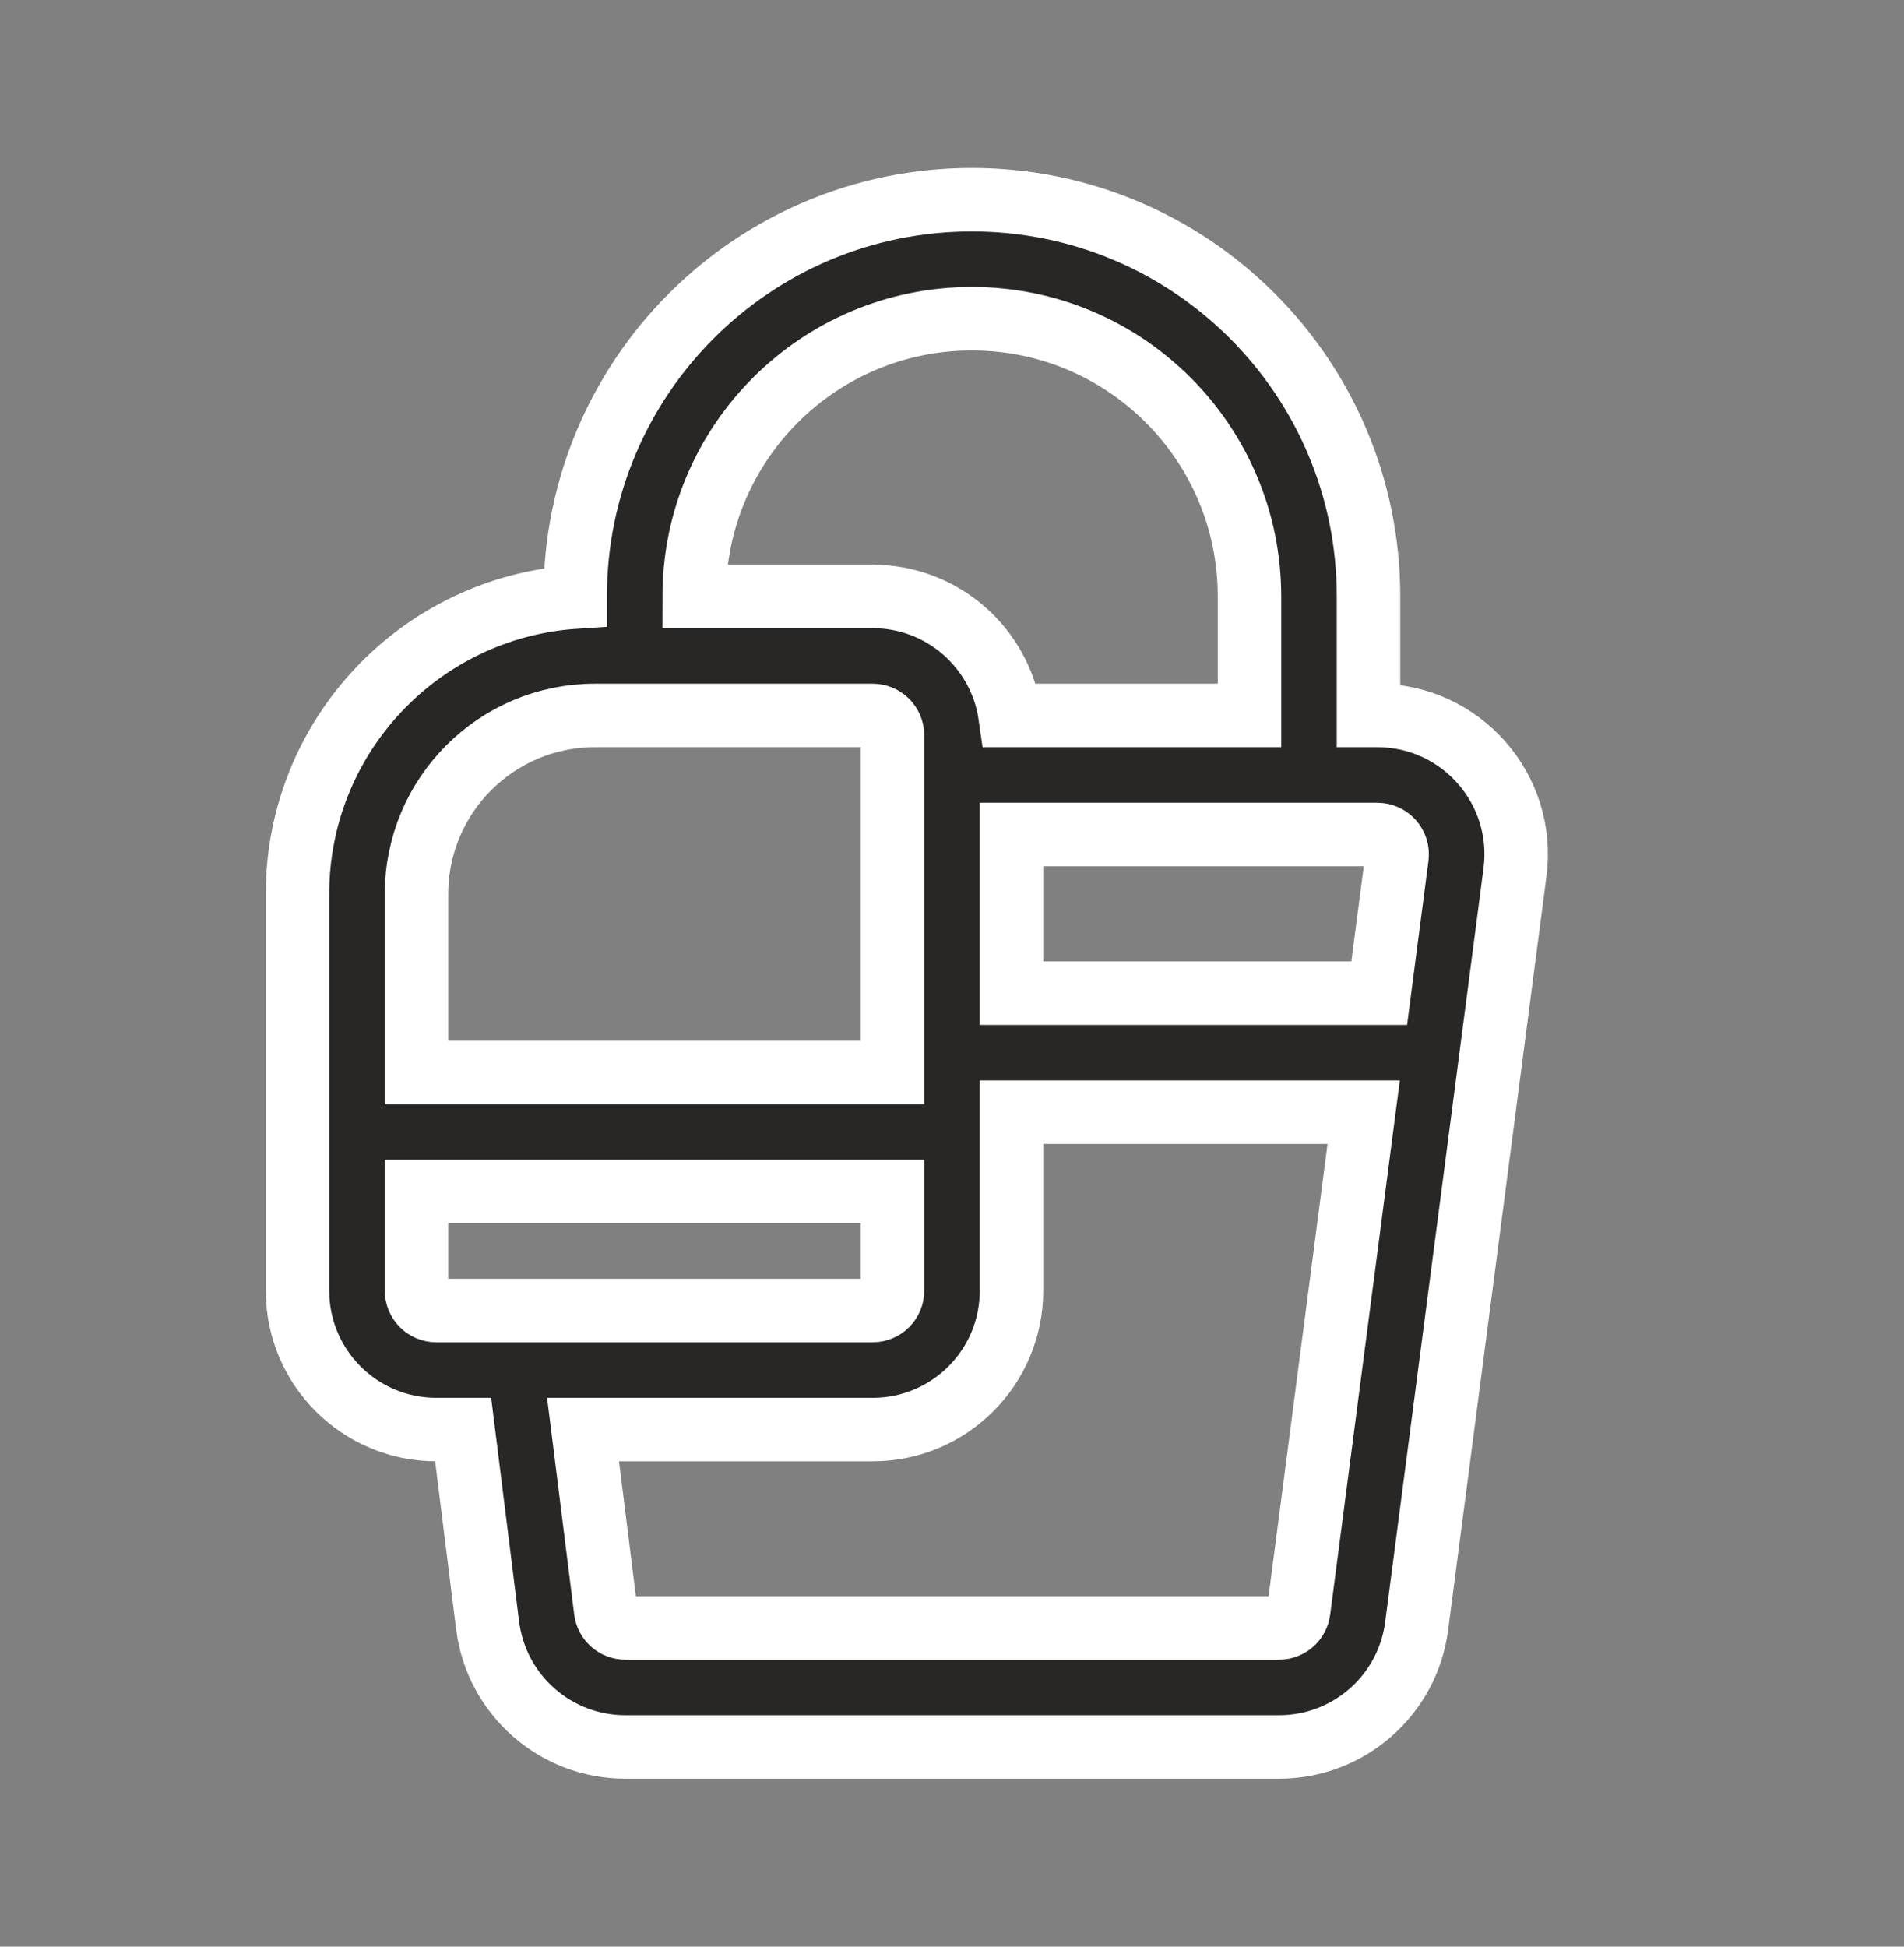 <svg width="45" height="46" viewBox="0 0 45 46" fill="none" xmlns="http://www.w3.org/2000/svg">
<rect x="0" y="0" width="45" height="46" fill="#808080" stroke="none"/>
<path fill-rule="evenodd" clip-rule="evenodd" d="M13.594 14.109V14.094C13.594 8.916 17.791 4.719 22.969 4.719C28.146 4.719 32.344 8.916 32.344 14.094V16.906H32.552C34.533 16.906 36.062 18.648 35.806 20.612L33.482 38.424C33.269 40.059 31.877 41.281 30.229 41.281H14.78C13.125 41.281 11.73 40.049 11.524 38.407L10.946 33.781H10.312C8.5 33.781 7.031 32.312 7.031 30.5V21.125C7.031 17.399 9.929 14.35 13.594 14.109ZM16.406 14.094C16.406 10.469 19.344 7.531 22.969 7.531C26.593 7.531 29.531 10.469 29.531 14.094V16.906H23.873C23.646 15.316 22.278 14.094 20.625 14.094H16.406ZM13.78 33.781L14.315 38.058C14.344 38.293 14.544 38.469 14.78 38.469H30.229C30.464 38.469 30.663 38.294 30.694 38.061L32.23 26.281H23.906V30.5C23.906 32.312 22.437 33.781 20.625 33.781H13.78ZM23.906 23.469H32.597L33.017 20.248C33.053 19.968 32.835 19.719 32.552 19.719H23.906V23.469ZM21.094 25.344H9.844V21.125C9.844 18.795 11.732 16.906 14.062 16.906H20.625C20.884 16.906 21.094 17.116 21.094 17.375V25.344ZM9.844 28.156H21.094V30.5C21.094 30.759 20.884 30.969 20.625 30.969H10.312C10.054 30.969 9.844 30.759 9.844 30.5V28.156Z" fill="#292725" stroke="white" stroke-width="1.5"/>
</svg>

